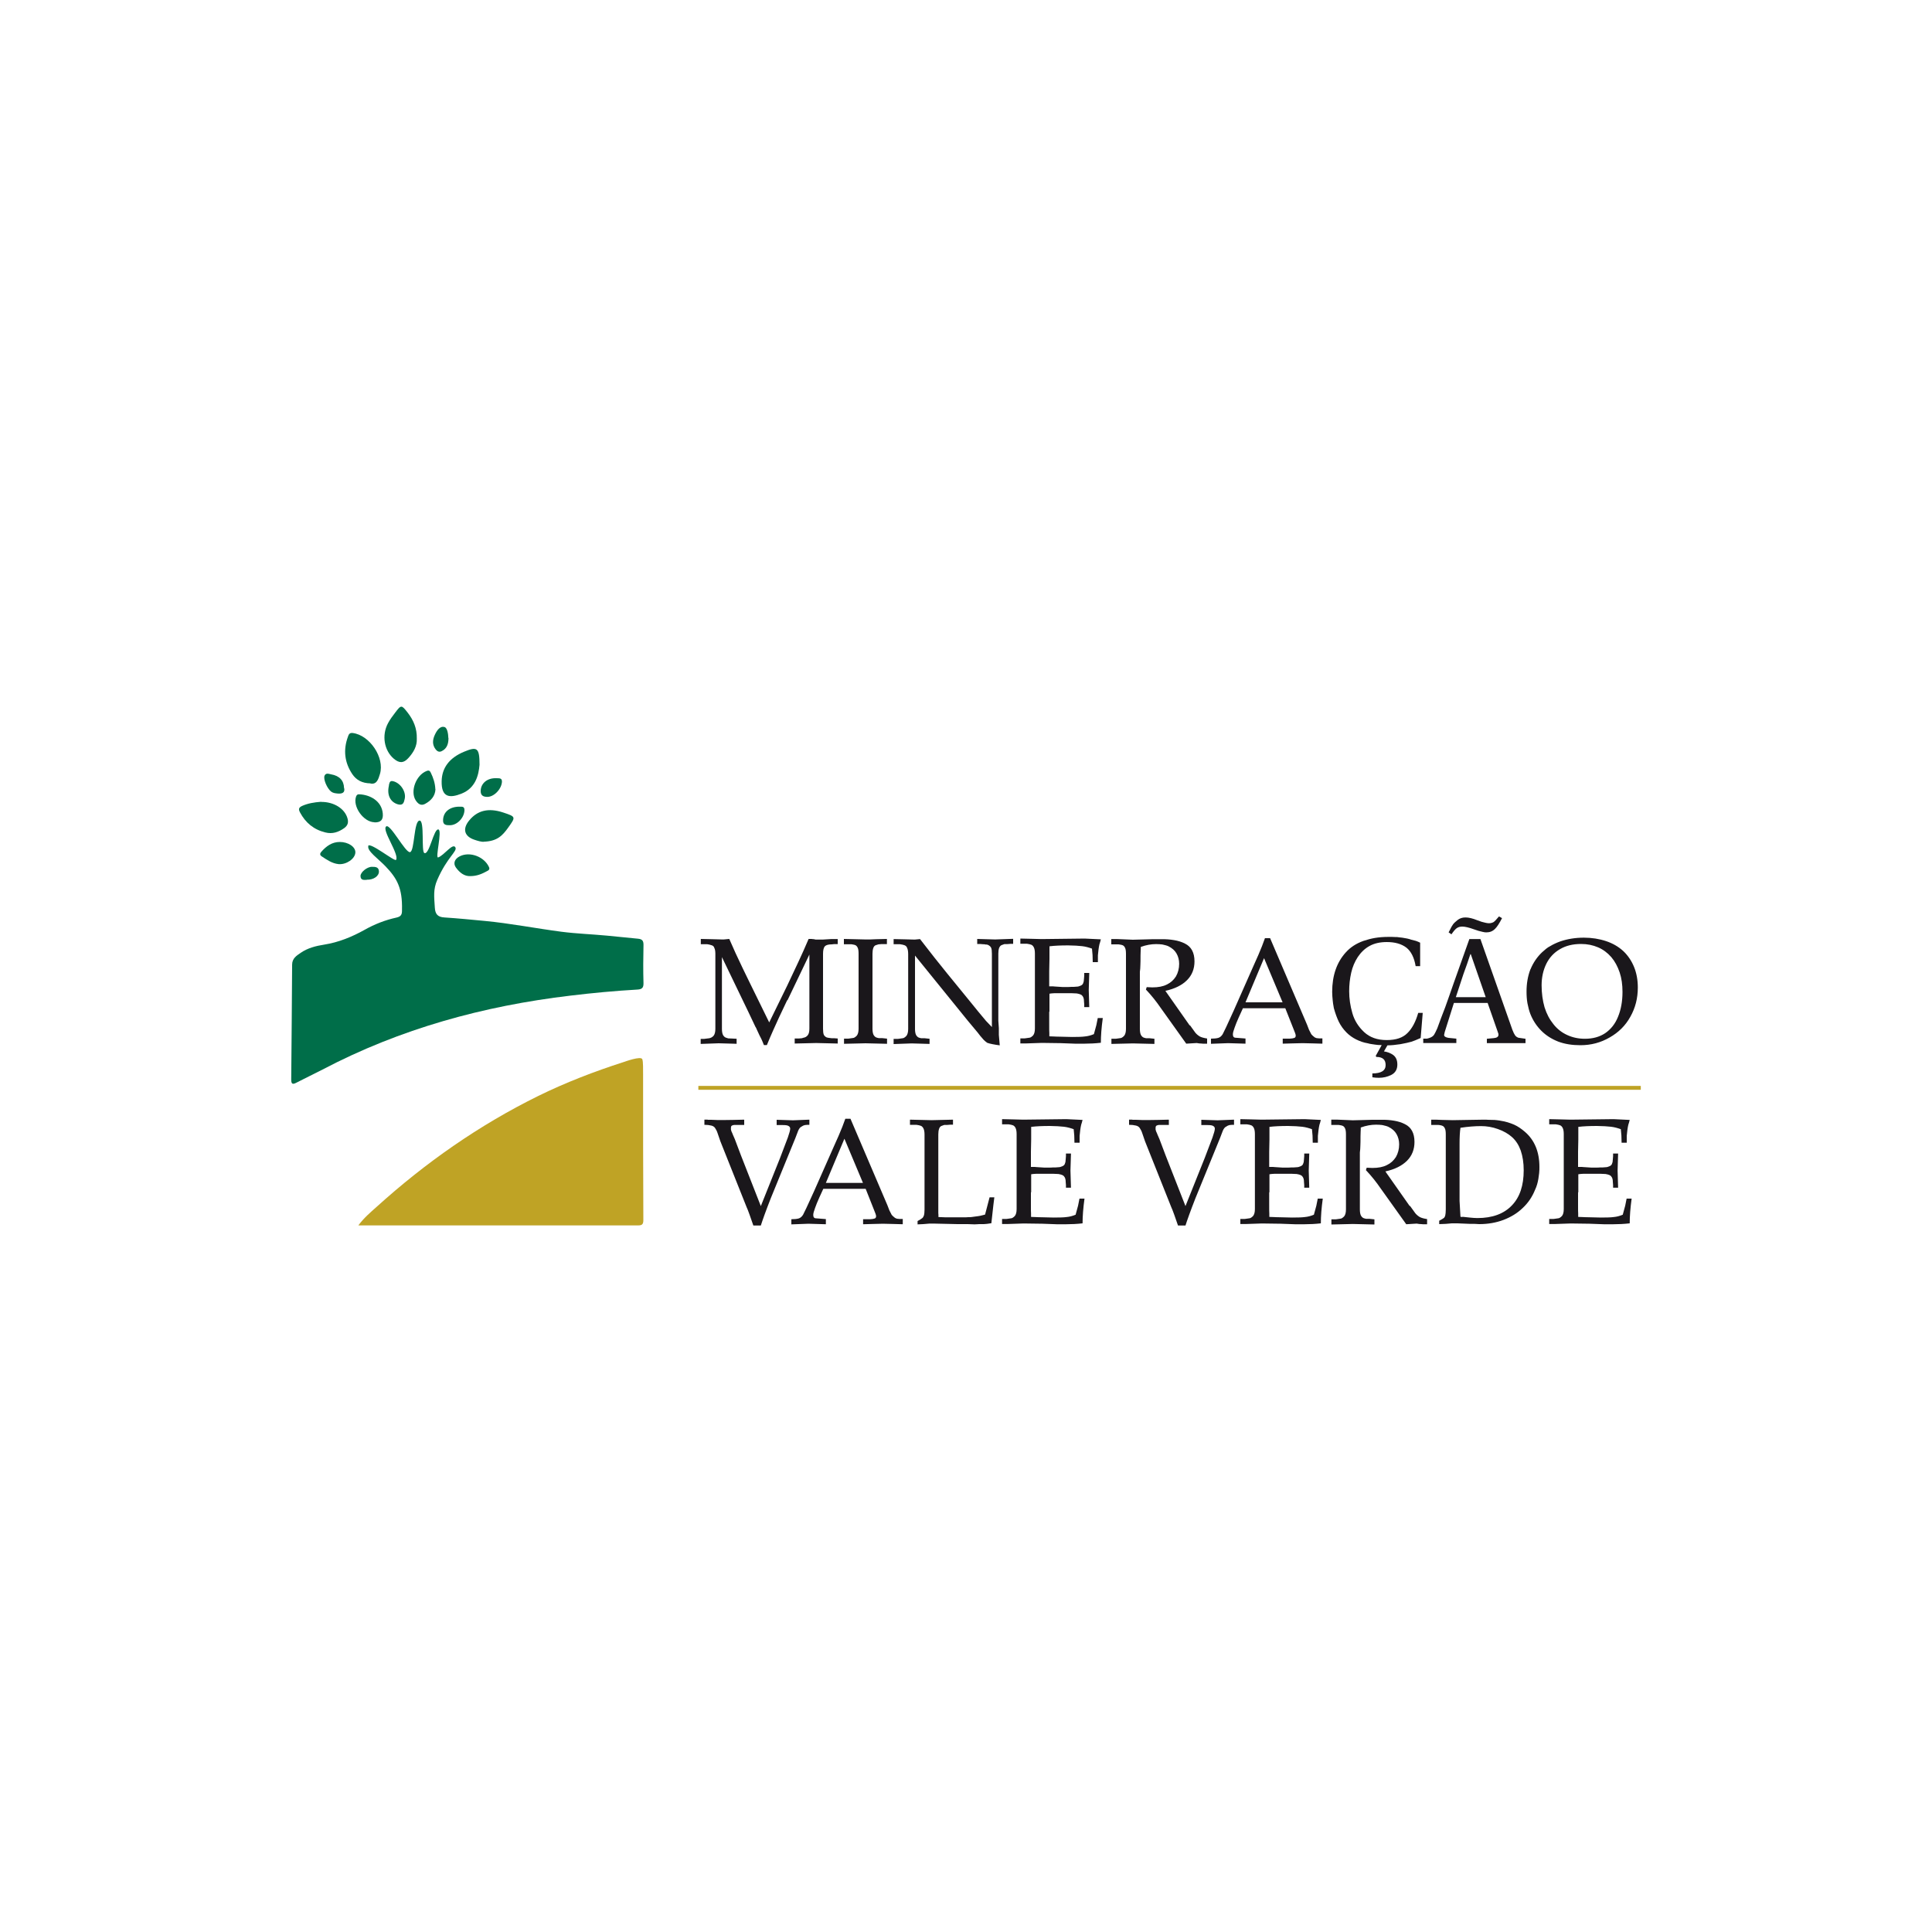 <?xml version="1.0" encoding="UTF-8"?>
<svg id="Layer_1" data-name="Layer 1" xmlns="http://www.w3.org/2000/svg" viewBox="0 0 150 150">
  <g>
    <line x1="54.22" y1="84.46" x2="127.39" y2="84.46" style="fill: none; stroke: #bfa325; stroke-miterlimit: 10; stroke-width: .3px;"/>
    <g>
      <path d="M61.11,77.67l-.63,1.33-.44.97-.25.57-.25.6h-.23c-.02-.05-.05-.12-.08-.2-.03-.07-.06-.13-.08-.19-.02-.04-.07-.16-.18-.36-.09-.2-.16-.35-.2-.43l-.07-.16s-.04-.07-.05-.08l-.56-1.18-2.04-4.23v5.57c0,.21.03.37.08.47.06.11.14.18.22.21l.19.06s.12.01.26.01l.39.02v.39l-.68-.02-.71-.02-1.4.05v-.39h.27s.05-.01.07-.01l.32-.04c.12-.02.24-.08.34-.19.09-.11.14-.29.14-.54v-5.82c0-.22-.03-.37-.08-.46-.03-.11-.1-.18-.21-.21-.14-.05-.25-.07-.34-.08h-.5v-.41l.89.02.75.02h.15l.21-.02.21-.02c.3.7.65,1.46,1.05,2.29l.54,1.11,1.51,3.08,1.4-2.86.88-1.87c.23-.49.49-1.07.78-1.75h.15c.06,0,.11,0,.14.01.07,0,.16.01.26.04h.53s.65-.04.65-.04h.53s0,.39,0,.39h-.28s-.18.02-.18.02c-.26,0-.44.05-.54.15-.09.1-.14.3-.14.58v5.82c0,.21.02.36.05.44.03.09.1.16.2.22.06.03.21.06.43.08h.21s.25.02.25.02v.39l-.83-.02-.84-.02-.83.02-.84.02v-.39h.3s.07-.01.13-.01c.04,0,.08-.01.12-.01.05-.02.09-.03.13-.04.14-.02.25-.09.33-.19.09-.11.13-.28.13-.53v-5.74l-1.69,3.53Z" style="fill: #1a171b;"/>
      <path d="M68.88,73.3h-.46s-.22.02-.22.02c-.07.02-.14.04-.22.07-.09.04-.14.11-.18.22-.04.12-.06.26-.06.44v5.82c0,.21.03.37.08.47.06.11.14.18.22.21.05.02.11.03.19.05h.27s.37.04.37.04v.4l-.83-.02-.84-.02-.83.02-.84.02v-.4h.32s.06-.01.09-.01l.28-.04c.09,0,.19-.07.3-.18.09-.11.14-.29.14-.54v-5.82c0-.21-.02-.37-.07-.47-.05-.11-.12-.18-.21-.21,0,0-.03,0-.06-.02-.05,0-.08-.02-.11-.02-.08-.02-.14-.02-.19-.02h-.5v-.41l.84.02.83.02h.35s.49-.02.49-.02l.83-.02v.4Z" style="fill: #1a171b;"/>
      <path d="M71.04,79.88c0,.21.03.37.08.47.06.11.14.18.22.21.05.02.11.03.19.05h.27s.37.04.37.04v.4l-.68-.02-.71-.02-1.4.05v-.4h.32s.06-.01.09-.01l.28-.04c.09,0,.19-.07.3-.18.09-.11.14-.29.14-.54v-5.82c0-.21-.03-.37-.08-.47-.03-.1-.1-.17-.2-.21-.08-.03-.19-.06-.35-.08h-.5v-.4l.89.02.75.02.21-.02.2-.02,1.13,1.45.97,1.21,1.95,2.39.47.58.6.72.46.48v-5.69c0-.23-.02-.37-.05-.44-.03-.09-.1-.16-.2-.22-.04-.03-.1-.05-.18-.06h-.08s-.07-.02-.08-.02h-.09l-.25-.02h-.21v-.39l.69.02.71.02,1.39-.05v.39h-.21l-.25.02h-.22c-.07.03-.14.05-.22.08s-.14.11-.19.22c-.04.12-.06.26-.06.44v5.21s.04.57.04.57v.53s.07.81.07.81c-.17-.02-.36-.05-.56-.09-.17-.03-.31-.07-.42-.11-.11-.08-.2-.16-.27-.23l-.26-.3-.21-.27-.76-.91-4.1-5.06v5.68Z" style="fill: #1a171b;"/>
      <path d="M81.46,78.56v.79c0,.55,0,.83.01.85v.26c.06,0,.15,0,.28.01.12,0,.18.01.2.01.15,0,.3.01.46.01l.83.02c.45,0,.78-.01.99-.04.23-.02.46-.08.7-.18l.19-.7.11-.55h.39c-.1.73-.15,1.37-.15,1.92-.44.05-.86.07-1.25.07h-.78s-1.09-.04-1.09-.04l-1.46-.02-1.18.04h-.49s0-.39,0-.39h.32s.06-.01.09-.01l.28-.04c.09,0,.19-.07.3-.18.09-.11.14-.29.14-.54v-5.82c0-.21-.03-.37-.08-.47-.05-.1-.11-.17-.2-.21-.08-.03-.19-.06-.35-.08h-.5v-.4l.88.02.76.02,1.68-.02,1.67-.02.41.02.85.04c-.02.05-.03.12-.05.19-.02.07-.04.13-.06.19-.03.12-.05.26-.07.4l-.05.46v.53h-.4c0-.39-.02-.74-.06-1.05-.25-.09-.5-.16-.76-.19l-.48-.04-.61-.02c-.57,0-1.05.02-1.45.07v.97s-.02.98-.02.98v1.16h.19c.09,0,.16,0,.21.01l.61.04h.48c.07,0,.14,0,.2-.01h.21l.27-.02c.08,0,.16-.03.26-.07.1-.04.17-.1.2-.18l.05-.15.02-.21.02-.25v-.2h.39l-.04,1.32.04,1.33h-.39v-.2l-.02-.25c0-.19-.04-.33-.13-.43-.05-.08-.2-.14-.43-.18l-.44-.02h-.68c-.46-.01-.79,0-1,.04v1.39Z" style="fill: #1a171b;"/>
      <path d="M92.39,79.6l.41.57c.09.11.2.21.35.3.13.07.32.12.57.16v.4h-.33s-.07-.01-.11-.01c-.09,0-.22-.01-.37-.04l-.81.05-1.95-2.73c-.37-.54-.76-1.03-1.18-1.47l.06-.19.44.02c.45,0,.83-.07,1.12-.22.3-.14.53-.35.71-.63.16-.28.25-.61.25-.98,0-.3-.07-.57-.21-.81-.13-.23-.34-.41-.62-.55-.1-.05-.25-.09-.43-.13-.04,0-.08-.02-.12-.02-.04,0-.08,0-.12-.01-.05,0-.15-.01-.29-.01-.38,0-.78.07-1.19.22,0,.11,0,.22-.01.33,0,.12-.01.23-.01.34,0,.33,0,.57-.01.71,0,.21-.02.4-.04.56v4.42c0,.21.03.37.08.47.06.11.14.18.22.21.05.02.11.03.19.05h.27s.37.04.37.04v.4l-.83-.02-.84-.02-.83.02-.84.02v-.4h.32s.06-.01.09-.01l.28-.04c.09,0,.19-.07.3-.18.09-.11.14-.29.14-.54v-5.82c0-.21-.02-.37-.07-.47-.05-.11-.12-.18-.21-.21,0,0-.03,0-.06-.02-.05,0-.08-.02-.11-.02-.08-.02-.14-.02-.19-.02h-.5v-.41h.49s1.18.05,1.18.05l.78-.02.74-.02h.65c.39-.01.73.02,1.03.07.31.05.6.14.85.27.49.24.74.7.74,1.38,0,.58-.19,1.07-.58,1.46-.39.39-.95.67-1.68.83l1.89,2.69Z" style="fill: #1a171b;"/>
      <path d="M99.58,80.64h.56c.14-.01.25-.02.33-.05.09-.02.13-.09.13-.19,0-.07-.06-.25-.18-.53l-.63-1.59h-3.29l-.32.7c-.14.32-.25.58-.32.79-.09.24-.14.42-.14.54,0,.17.07.26.22.26l.76.06v.4l-.67-.02-.68-.02-1.33.05v-.4c.24,0,.43-.02.57-.06.13-.04.25-.14.34-.29l.26-.53.28-.61.32-.7,1.57-3.55.33-.74.29-.7.23-.62h.4l2.87,6.72.15.39c.06.12.12.24.18.35.05.06.13.14.25.23.03.02.09.05.16.07l.2.02h.25v.41l-.7-.02-.84-.02-.83.02-.71.02v-.4ZM99.58,77.82l-1.44-3.43-1.44,3.43h2.87Z" style="fill: #1a171b;"/>
      <path d="M107.26,81.14c-.19,0-.36-.01-.53-.04-.04,0-.08-.02-.13-.02s-.09-.02-.13-.02c-.06,0-.16-.03-.28-.06-.32-.05-.62-.16-.9-.3-.28-.14-.53-.32-.74-.53-.25-.25-.45-.53-.6-.83-.15-.31-.28-.67-.39-1.07-.05-.26-.08-.47-.09-.61-.02-.21-.04-.43-.04-.65,0-1.26.35-2.29,1.06-3.07.36-.4.81-.69,1.37-.89.3-.1.6-.18.9-.23.3-.05.65-.08,1.03-.08.24,0,.41,0,.51.01h.15c.11.02.25.03.42.05.28.04.52.09.71.16.08.02.19.05.35.09.12.04.23.09.33.14v1.82h-.35c-.11-.66-.35-1.14-.71-1.43-.39-.3-.9-.44-1.53-.44-.52,0-.97.1-1.33.3-.37.2-.67.49-.92.86-.24.37-.41.77-.51,1.21-.11.48-.16.96-.16,1.45,0,.56.08,1.13.25,1.71.16.56.47,1.05.91,1.46.44.41,1.02.62,1.75.62s1.25-.18,1.61-.54c.36-.35.64-.87.84-1.57h.35l-.16,1.95-.42.18-.3.11c-.2.06-.49.12-.86.19-.39.06-.72.09-1,.09l-.27.47c.27.04.51.13.72.28.21.16.32.4.32.74,0,.38-.16.65-.48.81-.3.15-.62.22-.95.22-.16,0-.34-.01-.51-.04v-.3c.69,0,1.03-.22,1.03-.65s-.24-.63-.72-.63l-.05-.08.46-.83Z" style="fill: #1a171b;"/>
      <path d="M115.44,80.99v-.34l.53-.05c.25-.02.37-.11.37-.26,0-.05,0-.08-.01-.09l-.05-.15-.78-2.23h-2.62l-.71,2.25-.05.23c0,.12.11.19.34.23l.61.06v.34h-2.57v-.34h.29c.08-.02.16-.04.26-.08.12-.05.22-.12.29-.22.06-.09.14-.26.25-.5l.29-.79.33-.86.34-.96.3-.86,1.23-3.46h.86l2.48,7.04c.08.21.15.35.21.43.06.09.15.15.26.19l.55.08v.34h-2.99ZM116.62,71.28c-.21.41-.39.69-.55.84-.18.18-.4.27-.67.27-.08,0-.18-.01-.29-.04l-.32-.08-.33-.11c-.41-.15-.72-.22-.93-.22-.17,0-.32.04-.44.13-.12.09-.25.25-.4.47l-.22-.15s.04-.08.11-.21c.05-.09.08-.15.09-.18.04-.06.06-.1.07-.12.04-.05.06-.09.07-.11.09-.12.22-.23.37-.35.16-.12.35-.19.6-.19s.55.07.92.22l.34.12.28.07c.09.02.18.04.27.04.14,0,.26-.03.37-.09.09-.06.23-.21.42-.44l.23.13ZM114.2,74.08h-.04l-.26.77-.28.78-.29.88-.16.49-.14.42h2.32l-1.16-3.34Z" style="fill: #1a171b;"/>
      <path d="M118.83,75.25c.21-.51.51-.95.9-1.32.12-.11.23-.19.3-.26.11-.09.22-.16.34-.22.21-.13.47-.25.77-.36.56-.19,1.17-.29,1.83-.29.62,0,1.19.09,1.73.27.51.17.96.43,1.33.77.36.34.64.75.84,1.24.19.47.29,1,.29,1.59,0,.83-.19,1.58-.58,2.27-.38.69-.92,1.22-1.61,1.61-.69.4-1.44.6-2.27.6-.64,0-1.21-.09-1.72-.28-.51-.2-.95-.48-1.31-.84-.37-.37-.66-.81-.86-1.32-.09-.24-.16-.51-.22-.82-.05-.28-.07-.58-.07-.91,0-.62.1-1.2.3-1.72ZM119.92,78.21c.16.51.39.94.69,1.31.29.37.65.65,1.07.84.41.19.87.29,1.37.29.61,0,1.13-.14,1.57-.43.44-.3.78-.72,1-1.27.23-.55.35-1.2.35-1.94,0-.56-.07-1.06-.22-1.51-.16-.47-.37-.86-.65-1.19-.29-.33-.63-.59-1.03-.76-.4-.17-.83-.26-1.31-.26-.64,0-1.18.13-1.64.4-.47.27-.82.65-1.06,1.13-.25.51-.37,1.07-.37,1.68s.08,1.19.23,1.71Z" style="fill: #1a171b;"/>
      <path d="M54.94,86.94h.27l.51.02h.51s.71-.01.71-.01l.84-.02v.41h-.76c-.07,0-.13.02-.19.05-.05.02-.08.08-.08.18v.13l.04.14.06.13.06.15.14.32.48,1.27,1.54,3.93,1.5-3.75c.27-.7.47-1.23.6-1.58.12-.34.18-.57.18-.68,0-.09-.04-.16-.13-.21-.08-.05-.22-.07-.43-.07h-.49v-.41l.63.02.64.02,1.27-.05v.4c-.11,0-.23,0-.35.02-.09.02-.18.06-.26.12-.11.05-.19.16-.26.32l-.21.55-1.92,4.7c-.4,1.02-.65,1.73-.77,2.11h-.58c-.08-.23-.18-.52-.3-.86-.1-.29-.18-.47-.22-.56l-2.04-5.12-.22-.64c-.05-.16-.12-.28-.19-.39-.06-.09-.16-.16-.29-.19-.16-.04-.34-.06-.54-.06v-.4h.26Z" style="fill: #1a171b;"/>
      <path d="M67,94.66h.56c.14-.01.25-.02.33-.05.09-.02.13-.09.13-.19,0-.07-.06-.25-.18-.53l-.63-1.59h-3.29l-.32.7c-.14.32-.25.58-.32.79-.09.24-.14.42-.14.54,0,.17.07.26.22.26l.76.06v.4l-.67-.02-.68-.02-1.33.05v-.4c.24,0,.43-.02.57-.06.13-.04.25-.14.34-.29l.26-.53.28-.61.32-.7,1.57-3.55.33-.74.29-.7.23-.62h.4l2.87,6.72.15.39c.06.12.12.24.18.35.05.06.13.14.25.23.03.02.09.05.16.07l.2.02h.25v.41l-.7-.02-.84-.02-.83.02-.71.02v-.4ZM67,91.84l-1.44-3.43-1.44,3.43h2.87Z" style="fill: #1a171b;"/>
      <path d="M73.35,94.51h.49s.64,0,.64,0h.54s.16-.01.16-.01h.13s.08-.01.12-.01l.37-.05c.21-.02.44-.07.68-.14l.35-1.34h.37c-.03.2-.1.81-.21,1.82l-.02.19-.34.05-.25.02h-.36s-.16.01-.16.01c-.07,0-.12,0-.16.01l-.56-.02h-.79s-1.8-.04-1.8-.04h-.4s-.48.04-.48.04l-.43.02v-.26c.17-.09.3-.17.37-.23.05-.04.09-.11.13-.22.02-.09.04-.24.04-.44v-5.82c0-.21-.03-.37-.08-.47-.05-.1-.11-.17-.2-.21-.08-.03-.19-.06-.35-.08h-.5v-.4l.84.02.83.02.84-.02.83-.02v.39h-.21l-.25.02h-.22c-.07.03-.14.05-.22.08-.09.04-.14.11-.18.22-.04.12-.06.26-.06.44v6.11s.01.12.01.12v.18s.49.02.49.02Z" style="fill: #1a171b;"/>
      <path d="M80.04,92.58v.79c0,.55,0,.83.01.85v.26c.06,0,.15,0,.28.01.12,0,.18.01.2.01.15,0,.3.01.46.01l.83.02c.45,0,.78-.01.99-.04.23-.02.46-.08.7-.18l.19-.7.11-.55h.39c-.1.73-.15,1.37-.15,1.92-.44.05-.86.07-1.25.07h-.78s-1.09-.04-1.09-.04l-1.46-.02-1.18.04h-.49s0-.39,0-.39h.32s.06-.01.09-.01l.28-.04c.09,0,.19-.07.3-.18.09-.11.14-.29.14-.54v-5.82c0-.21-.03-.37-.08-.47-.05-.1-.11-.17-.2-.21-.08-.03-.19-.06-.35-.08h-.5v-.4l.88.02.76.02,1.68-.02,1.67-.02.41.02.85.04c-.02.05-.03.12-.05.19-.02.07-.04.13-.06.19-.03.12-.05.26-.07.4l-.05.46v.53h-.4c0-.39-.02-.74-.06-1.05-.25-.09-.5-.16-.76-.19l-.48-.04-.61-.02c-.57,0-1.05.02-1.45.07v.97s-.02.98-.02.98v1.16h.19c.09,0,.16,0,.21.01l.61.04h.48c.07,0,.14,0,.2-.01h.21l.27-.02c.08,0,.16-.03.26-.07.1-.04.17-.1.2-.18l.05-.15.02-.21.02-.25v-.2h.39l-.04,1.32.04,1.33h-.39v-.2l-.02-.25c0-.19-.04-.33-.13-.43-.05-.08-.2-.14-.43-.18l-.44-.02h-.68c-.46-.01-.79,0-1,.04v1.39Z" style="fill: #1a171b;"/>
      <path d="M87.91,86.94h.27l.51.02h.51s.71-.01.71-.01l.84-.02v.41h-.76c-.07,0-.13.02-.19.05-.05.02-.08.08-.08.18v.13l.04.14.06.13.06.15.14.32.48,1.27,1.54,3.93,1.5-3.75c.27-.7.47-1.23.6-1.58.12-.34.18-.57.18-.68,0-.09-.04-.16-.13-.21-.08-.05-.22-.07-.43-.07h-.49v-.41l.63.02.64.02,1.27-.05v.4c-.11,0-.23,0-.35.02-.09.02-.18.06-.26.12-.11.05-.19.16-.26.32l-.21.55-1.92,4.7c-.4,1.02-.65,1.73-.77,2.11h-.58c-.08-.23-.18-.52-.3-.86-.1-.29-.18-.47-.22-.56l-2.04-5.12-.22-.64c-.05-.16-.12-.28-.19-.39-.06-.09-.16-.16-.29-.19-.16-.04-.34-.06-.54-.06v-.4h.26Z" style="fill: #1a171b;"/>
      <path d="M98.54,92.58v.79c0,.55,0,.83.01.85v.26c.06,0,.15,0,.28.01.12,0,.18.01.2.01.15,0,.3.01.46.01l.83.02c.45,0,.78-.01.99-.04.23-.02.46-.08.7-.18l.19-.7.11-.55h.39c-.1.73-.15,1.37-.15,1.92-.44.05-.86.07-1.25.07h-.78s-1.09-.04-1.09-.04l-1.46-.02-1.18.04h-.49s0-.39,0-.39h.32s.06-.01.09-.01l.28-.04c.09,0,.19-.07.3-.18.09-.11.14-.29.14-.54v-5.82c0-.21-.03-.37-.08-.47-.05-.1-.11-.17-.2-.21-.08-.03-.19-.06-.35-.08h-.5v-.4l.88.02.76.02,1.68-.02,1.67-.02.41.02.85.04c-.02.05-.03.12-.05.19-.02.07-.04.13-.06.19-.03.12-.05.26-.07.4l-.05.46v.53h-.4c0-.39-.02-.74-.06-1.05-.25-.09-.5-.16-.76-.19l-.48-.04-.61-.02c-.57,0-1.05.02-1.45.07v.97s-.02.98-.02.98v1.16h.19c.09,0,.16,0,.21.01l.61.04h.48c.07,0,.14,0,.2-.01h.21l.27-.02c.08,0,.16-.03.26-.07.1-.04.17-.1.2-.18l.05-.15.02-.21.02-.25v-.2h.39l-.04,1.32.04,1.33h-.39v-.2l-.02-.25c0-.19-.04-.33-.13-.43-.05-.08-.2-.14-.43-.18l-.44-.02h-.68c-.46-.01-.79,0-1,.04v1.39Z" style="fill: #1a171b;"/>
      <path d="M109.47,93.62l.41.57c.09.11.2.21.35.3.13.07.32.12.57.16v.4h-.33s-.07-.01-.11-.01c-.09,0-.22-.01-.37-.04l-.81.05-1.95-2.73c-.37-.54-.76-1.03-1.18-1.47l.06-.19.44.02c.45,0,.83-.07,1.12-.22.3-.14.53-.35.71-.63.16-.28.25-.61.25-.98,0-.3-.07-.57-.21-.81-.13-.23-.34-.41-.62-.55-.1-.05-.25-.09-.43-.13-.04,0-.08-.02-.12-.02-.04,0-.08,0-.12-.01-.05,0-.15-.01-.29-.01-.38,0-.78.07-1.19.22,0,.11,0,.22-.01.33,0,.12-.01.23-.01.34,0,.33,0,.57-.01.71,0,.21-.02.4-.04.56v4.42c0,.21.03.37.08.47.06.11.14.18.22.21.05.02.11.03.19.05h.27s.37.04.37.04v.4l-.83-.02-.84-.02-.83.02-.84.02v-.4h.32s.06-.01.09-.01l.28-.04c.09,0,.19-.07.3-.18.09-.11.14-.29.14-.54v-5.82c0-.21-.02-.37-.07-.47-.05-.11-.12-.18-.21-.21,0,0-.03,0-.06-.02-.05,0-.08-.02-.11-.02-.08-.02-.14-.02-.19-.02h-.5v-.41h.49s1.18.05,1.18.05l.78-.02.74-.02h.65c.39-.01.73.02,1.03.07.31.05.6.14.85.27.49.24.74.7.74,1.38,0,.58-.19,1.07-.58,1.46-.39.39-.95.67-1.68.83l1.89,2.69Z" style="fill: #1a171b;"/>
      <path d="M111.7,94.8c.22-.12.35-.19.39-.23.05-.03.09-.1.12-.21.02-.09.04-.24.04-.46v-5.82c0-.21-.02-.37-.07-.47-.05-.11-.12-.18-.21-.21l-.06-.02-.09-.02c-.08-.02-.14-.02-.19-.02h-.51v-.41h.35s.49.02.49.02l.83.02,1.17-.02,1.25-.02c.12,0,.23,0,.32.01.08,0,.21.01.39.01.06,0,.16,0,.3.02.14.02.25.03.32.05.35.05.69.16,1.02.3.29.13.56.32.83.55.76.65,1.13,1.57,1.13,2.73,0,.13,0,.29-.02.48s-.04.33-.06.44c-.05.3-.13.59-.26.86-.22.55-.54,1.02-.96,1.41-.41.4-.91.7-1.48.92-.58.22-1.21.33-1.89.33l-.37-.02h-.35s-.97-.04-.97-.04h-.44s-.47.04-.47.04l-.51.02v-.26ZM113.54,94.47c.26.03.44.05.56.06.21.02.41.04.6.04,1.17,0,2.06-.33,2.68-.98.62-.64.92-1.55.92-2.73,0-.58-.08-1.09-.23-1.53-.15-.42-.37-.77-.67-1.04-.29-.26-.65-.47-1.1-.63-.44-.16-.88-.23-1.31-.23-.47,0-1,.04-1.6.13-.05.33-.07.75-.07,1.24v4.44s.07,1.23.07,1.23l.15.02Z" style="fill: #1a171b;"/>
      <path d="M122.52,92.58v.79c0,.55,0,.83.01.85v.26c.06,0,.15,0,.28.01.12,0,.18.01.2.01.15,0,.3.01.46.01l.83.02c.45,0,.78-.01.99-.04.23-.02.46-.08.7-.18l.19-.7.11-.55h.39c-.1.73-.15,1.37-.15,1.92-.44.05-.86.07-1.25.07h-.78s-1.09-.04-1.09-.04l-1.46-.02-1.18.04h-.49s0-.39,0-.39h.32s.06-.01.09-.01l.28-.04c.09,0,.19-.07.3-.18.09-.11.14-.29.14-.54v-5.82c0-.21-.03-.37-.08-.47-.05-.1-.11-.17-.2-.21-.08-.03-.19-.06-.35-.08h-.5v-.4l.88.02.76.02,1.68-.02,1.67-.02.41.02.85.04c-.02.05-.03.12-.05.19-.02.07-.04.13-.06.19-.03.12-.05.26-.07.4l-.05.46v.53h-.4c0-.39-.02-.74-.06-1.05-.25-.09-.5-.16-.76-.19l-.48-.04-.61-.02c-.57,0-1.05.02-1.45.07v.97s-.02.98-.02.98v1.16h.19c.09,0,.16,0,.21.01l.61.04h.48c.07,0,.14,0,.2-.01h.21l.27-.02c.08,0,.16-.03.26-.07.1-.04.17-.1.2-.18l.05-.15.02-.21.02-.25v-.2h.39l-.04,1.32.04,1.33h-.39v-.2l-.02-.25c0-.19-.04-.33-.13-.43-.05-.08-.2-.14-.43-.18l-.44-.02h-.68c-.46-.01-.79,0-1,.04v1.39Z" style="fill: #1a171b;"/>
    </g>
    <path d="M28.58,65.68c.13-.34,2.07,1.24,2.17,1.08.27-.43-1.15-2.35-.76-2.6.32-.21,1.48,2.05,1.84,2,.37-.05.29-2.45.75-2.45.4,0,.11,2.42.37,2.52.39.16.73-1.93,1.09-1.83.31.08-.27,2.26-.02,2.17.47-.17,1.12-1.13,1.33-.79.19.31-.62.74-1.4,2.53-.33.75-.24,1.34-.19,2.16.03.51.23.73.74.76,1.05.07,2.09.17,3.13.27,2,.19,3.97.58,5.96.84,1.16.15,2.34.19,3.51.3.81.07,1.62.17,2.43.24.34.03.44.17.43.51-.02.98-.03,1.95,0,2.93.01.38-.12.49-.48.51-1.73.1-3.46.26-5.19.47-6.75.8-13.21,2.57-19.25,5.74-.67.35-1.36.67-2.03,1.02-.32.17-.4.08-.4-.26.03-2.97.05-5.93.07-8.9,0-.49.34-.7.66-.92.55-.38,1.19-.54,1.83-.64,1.13-.18,2.15-.6,3.14-1.15.78-.44,1.6-.76,2.47-.95.36-.08.44-.24.43-.59.04-1.7-.38-2.45-1.28-3.39-.53-.56-1.47-1.21-1.33-1.58Z" style="fill: #006e49;"/>
    <path d="M28.76,60.82c-.65-.01-1.1-.26-1.41-.72-.6-.9-.71-1.87-.34-2.89.06-.17.11-.33.37-.3,1.32.16,2.5,1.91,2.12,3.18-.12.39-.24.84-.74.74Z" style="fill: #006e49;"/>
    <path d="M37.23,59.38c-.07.83-.32,1.8-1.38,2.23-.94.38-1.59.31-1.56-.96.02-1.03.59-1.81,1.75-2.29,1.01-.42,1.19-.3,1.19,1.02Z" style="fill: #006e49;"/>
    <path d="M32.36,57.34c.03.58-.25,1.07-.65,1.51-.37.41-.7.42-1.13.06-.76-.64-.96-1.83-.45-2.77.15-.28.35-.55.55-.81.47-.62.49-.62.98.01.44.57.72,1.21.7,2Z" style="fill: #006e49;"/>
    <path d="M24.93,62.26c.99-.01,1.84.52,2.05,1.28.09.32.02.55-.25.75-.45.32-.92.48-1.47.34-.9-.22-1.54-.75-1.97-1.56-.14-.27-.08-.38.17-.5.45-.2.93-.28,1.47-.32Z" style="fill: #006e49;"/>
    <path d="M37.55,65.36c-.19,0-.45-.07-.71-.16-.79-.26-.95-.84-.42-1.49.65-.8,1.51-1,2.64-.63.99.33,1,.33.4,1.17-.45.63-.86,1.07-1.92,1.1Z" style="fill: #006e49;"/>
    <path d="M26.38,65.37c.66,0,1.23.38,1.21.82-.02.48-.69.95-1.3.9-.5-.05-.9-.33-1.31-.6-.17-.11-.14-.24-.03-.36.38-.43.82-.76,1.43-.76Z" style="fill: #006e49;"/>
    <path d="M36.54,68.02c-.49.03-.85-.27-1.14-.66-.24-.33-.1-.68.3-.88.78-.39,1.89.03,2.26.83.1.21-.05.27-.16.33-.38.21-.78.38-1.27.38Z" style="fill: #006e49;"/>
    <path d="M33.81,61.26c-.02.55-.35.91-.82,1.16-.33.17-.55-.03-.72-.29-.44-.71.04-1.96.85-2.27.2-.08.26,0,.33.14.19.39.33.8.35,1.27Z" style="fill: #006e49;"/>
    <path d="M29.07,63.84c-.86-.02-1.71-1.23-1.42-2.01.05-.12.12-.17.24-.16.84.03,1.75.52,1.83,1.5.04.49-.16.69-.65.68Z" style="fill: #006e49;"/>
    <path d="M26.72,61.18c.08.36-.15.46-.5.43-.18-.02-.35-.03-.51-.15-.31-.24-.63-.97-.51-1.24.11-.24.34-.13.51-.1.64.11.99.48,1,1.06Z" style="fill: #006e49;"/>
    <path d="M35.66,62.63c.19.01.41-.05.4.28-.02.58-.56,1.16-1.13,1.16-.27,0-.55,0-.53-.41.02-.62.51-1.03,1.27-1.03Z" style="fill: #006e49;"/>
    <path d="M30.19,60.98c.05-.18.05-.41.36-.32.56.15,1,.82.87,1.37-.06.27-.12.53-.52.42-.6-.17-.88-.74-.7-1.47Z" style="fill: #006e49;"/>
    <path d="M38.55,60.42c.21.01.44-.03.42.29-.04.57-.63,1.18-1.16,1.16-.31-.01-.5-.12-.49-.48.02-.57.5-1,1.23-.97Z" style="fill: #006e49;"/>
    <path d="M34.82,57.3c0,.44-.11.83-.55,1.03-.18.08-.32,0-.43-.13-.3-.37-.26-.77-.07-1.17.15-.32.4-.69.75-.58.21.07.28.53.29.84Z" style="fill: #006e49;"/>
    <path d="M28.48,68.31c-.18,0-.48.07-.49-.29-.01-.3.52-.73.89-.72.25,0,.53,0,.54.36.01.35-.41.66-.95.64Z" style="fill: #006e49;"/>
    <path d="M27.83,95.13c.44-.59.94-1.01,1.4-1.42,3.8-3.44,7.96-6.35,12.56-8.62,2.14-1.05,4.35-1.9,6.62-2.63.1-.03,1.36-.5,1.46-.22.07.19.06.79.06,1.2,0,3.76,0,7.52.02,11.29,0,.33-.11.41-.4.41-.49,0-.98,0-1.47,0-6.49,0-20.26,0-20.26,0Z" style="fill: #bfa325;"/>
  </g>
  <rect width="150" height="150" style="fill: none;"/>
</svg>
